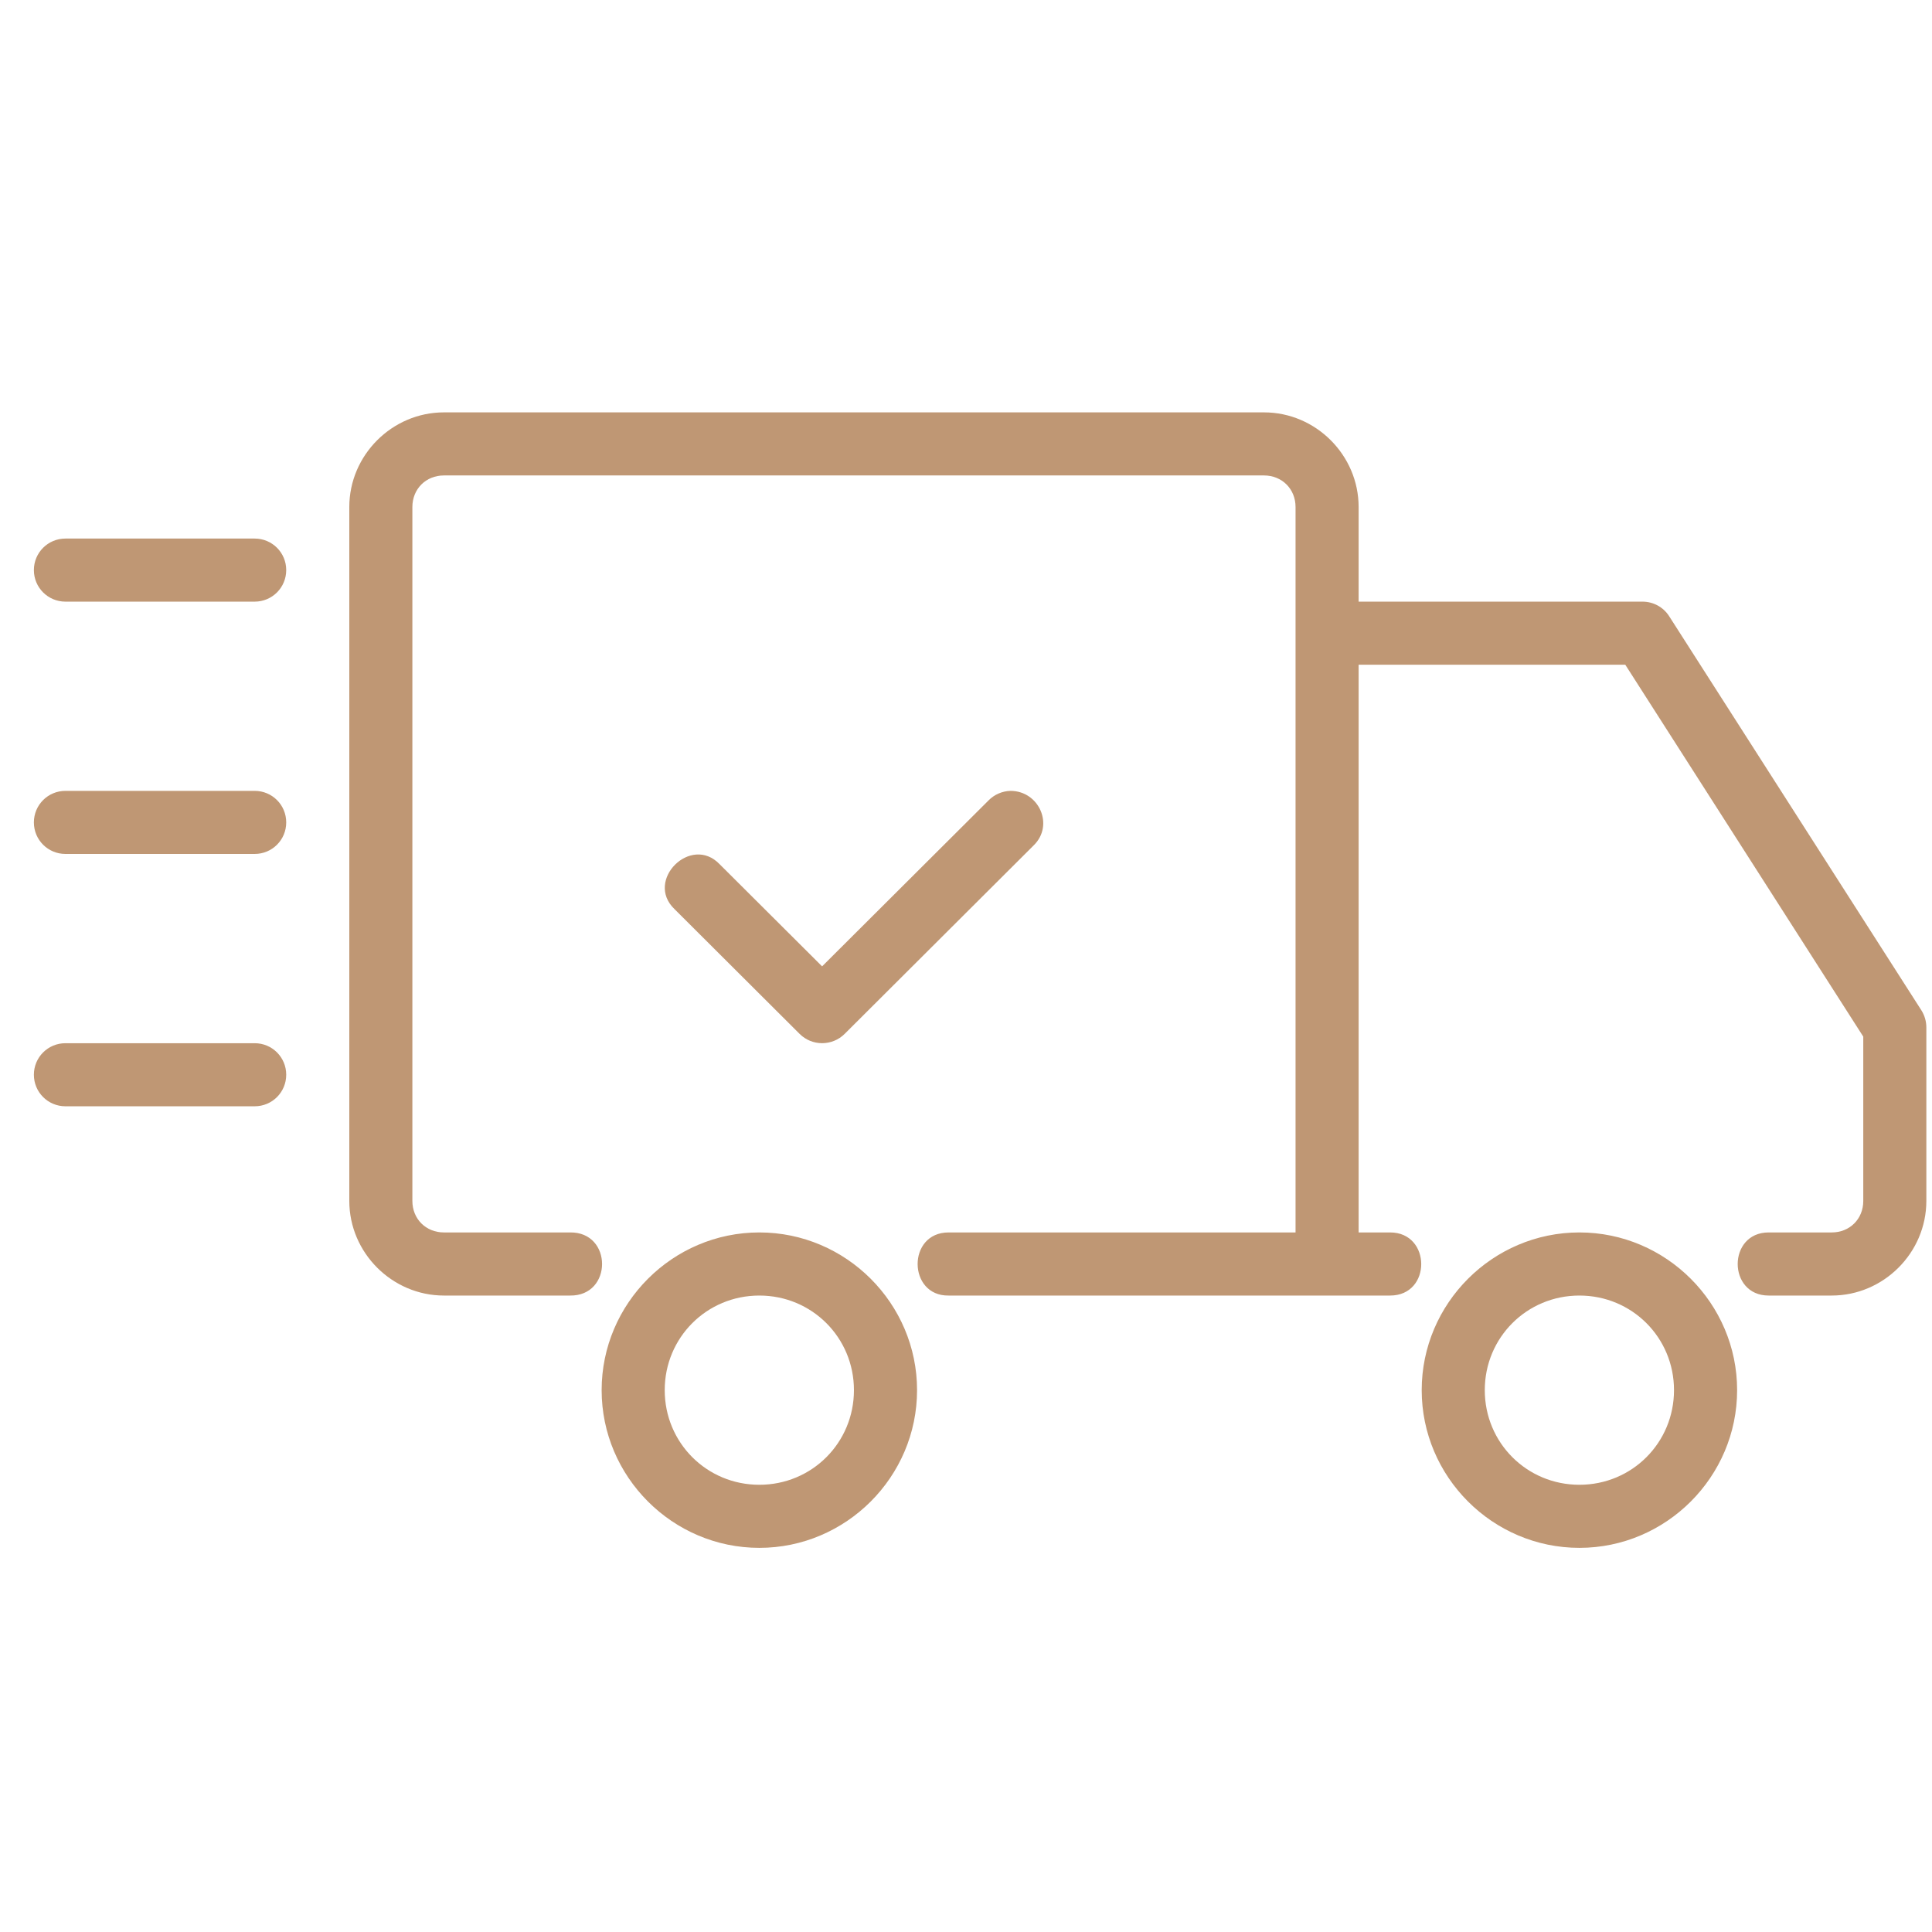 <svg width="54" height="54" viewBox="0 0 54 54" fill="none" xmlns="http://www.w3.org/2000/svg">
<g clip-path="url(#clip0_4029_63720)">
<path d="M28.241 22.105C28.012 22.112 27.791 22.207 27.629 22.373L22.978 27.01L20.113 24.154C19.311 23.318 18.015 24.609 18.852 25.409L22.349 28.897C22.696 29.244 23.26 29.244 23.609 28.897L28.89 23.63C29.472 23.066 29.043 22.105 28.243 22.105H28.241ZM1.829 29.158H7.118C7.607 29.158 8 29.551 8 30.039C8 30.528 7.607 30.921 7.118 30.921H1.829C1.341 30.921 0.947 30.528 0.947 30.039C0.947 29.551 1.341 29.158 1.829 29.158ZM1.829 22.105H7.118C7.607 22.105 8 22.498 8 22.987C8 23.475 7.607 23.868 7.118 23.868H1.829C1.341 23.868 0.947 23.475 0.947 22.987C0.947 22.498 1.341 22.105 1.829 22.105ZM1.829 15.053H7.118C7.607 15.053 8 15.446 8 15.934C8 16.422 7.607 16.816 7.118 16.816H1.829C1.341 16.816 0.947 16.422 0.947 15.934C0.947 15.446 1.341 15.053 1.829 15.053ZM44.145 34.447C41.72 34.447 39.737 36.431 39.737 38.855C39.737 41.279 41.72 43.263 44.145 43.263C46.569 43.263 48.553 41.279 48.553 38.855C48.553 36.431 46.569 34.447 44.145 34.447ZM44.145 36.211C45.615 36.211 46.789 37.385 46.789 38.855C46.789 40.326 45.615 41.5 44.145 41.5C42.674 41.5 41.5 40.326 41.5 38.855C41.5 37.385 42.674 36.211 44.145 36.211ZM21.224 34.447C18.799 34.447 16.816 36.431 16.816 38.855C16.816 41.279 18.799 43.263 21.224 43.263C23.648 43.263 25.632 41.279 25.632 38.855C25.632 36.431 23.648 34.447 21.224 34.447ZM21.224 36.211C22.694 36.211 23.868 37.385 23.868 38.855C23.868 40.326 22.694 41.5 21.224 41.5C19.753 41.5 18.579 40.326 18.579 38.855C18.579 37.385 19.753 36.211 21.224 36.211ZM12.408 11.526C10.959 11.526 9.763 12.722 9.763 14.171V33.566C9.763 35.015 10.959 36.211 12.408 36.211H15.934C17.126 36.228 17.126 34.43 15.934 34.447H12.408C11.904 34.447 11.526 34.07 11.526 33.566V14.171C11.526 13.667 11.904 13.289 12.408 13.289H35.329C35.833 13.289 36.211 13.667 36.211 14.171V34.447H26.513C25.349 34.447 25.371 36.228 26.513 36.211H38.855C40.019 36.211 40.008 34.447 38.855 34.447H37.974V18.579H45.427L52.079 28.974V33.566C52.079 34.07 51.702 34.447 51.197 34.447H49.434C48.281 34.447 48.281 36.211 49.434 36.211H51.197C52.647 36.211 53.842 35.015 53.842 33.566V28.717C53.842 28.549 53.794 28.382 53.705 28.241L46.652 17.221C46.49 16.969 46.211 16.816 45.908 16.816H37.974V14.171C37.974 12.722 36.778 11.526 35.329 11.526H12.408Z" fill="#BF9774"/>
</g>
<defs>
<clipPath id="clip0_4029_63720">
<rect width="52.895" height="52.895" fill="white" transform="translate(0.947 0.947)"/>
</clipPath>
</defs>
</svg>
